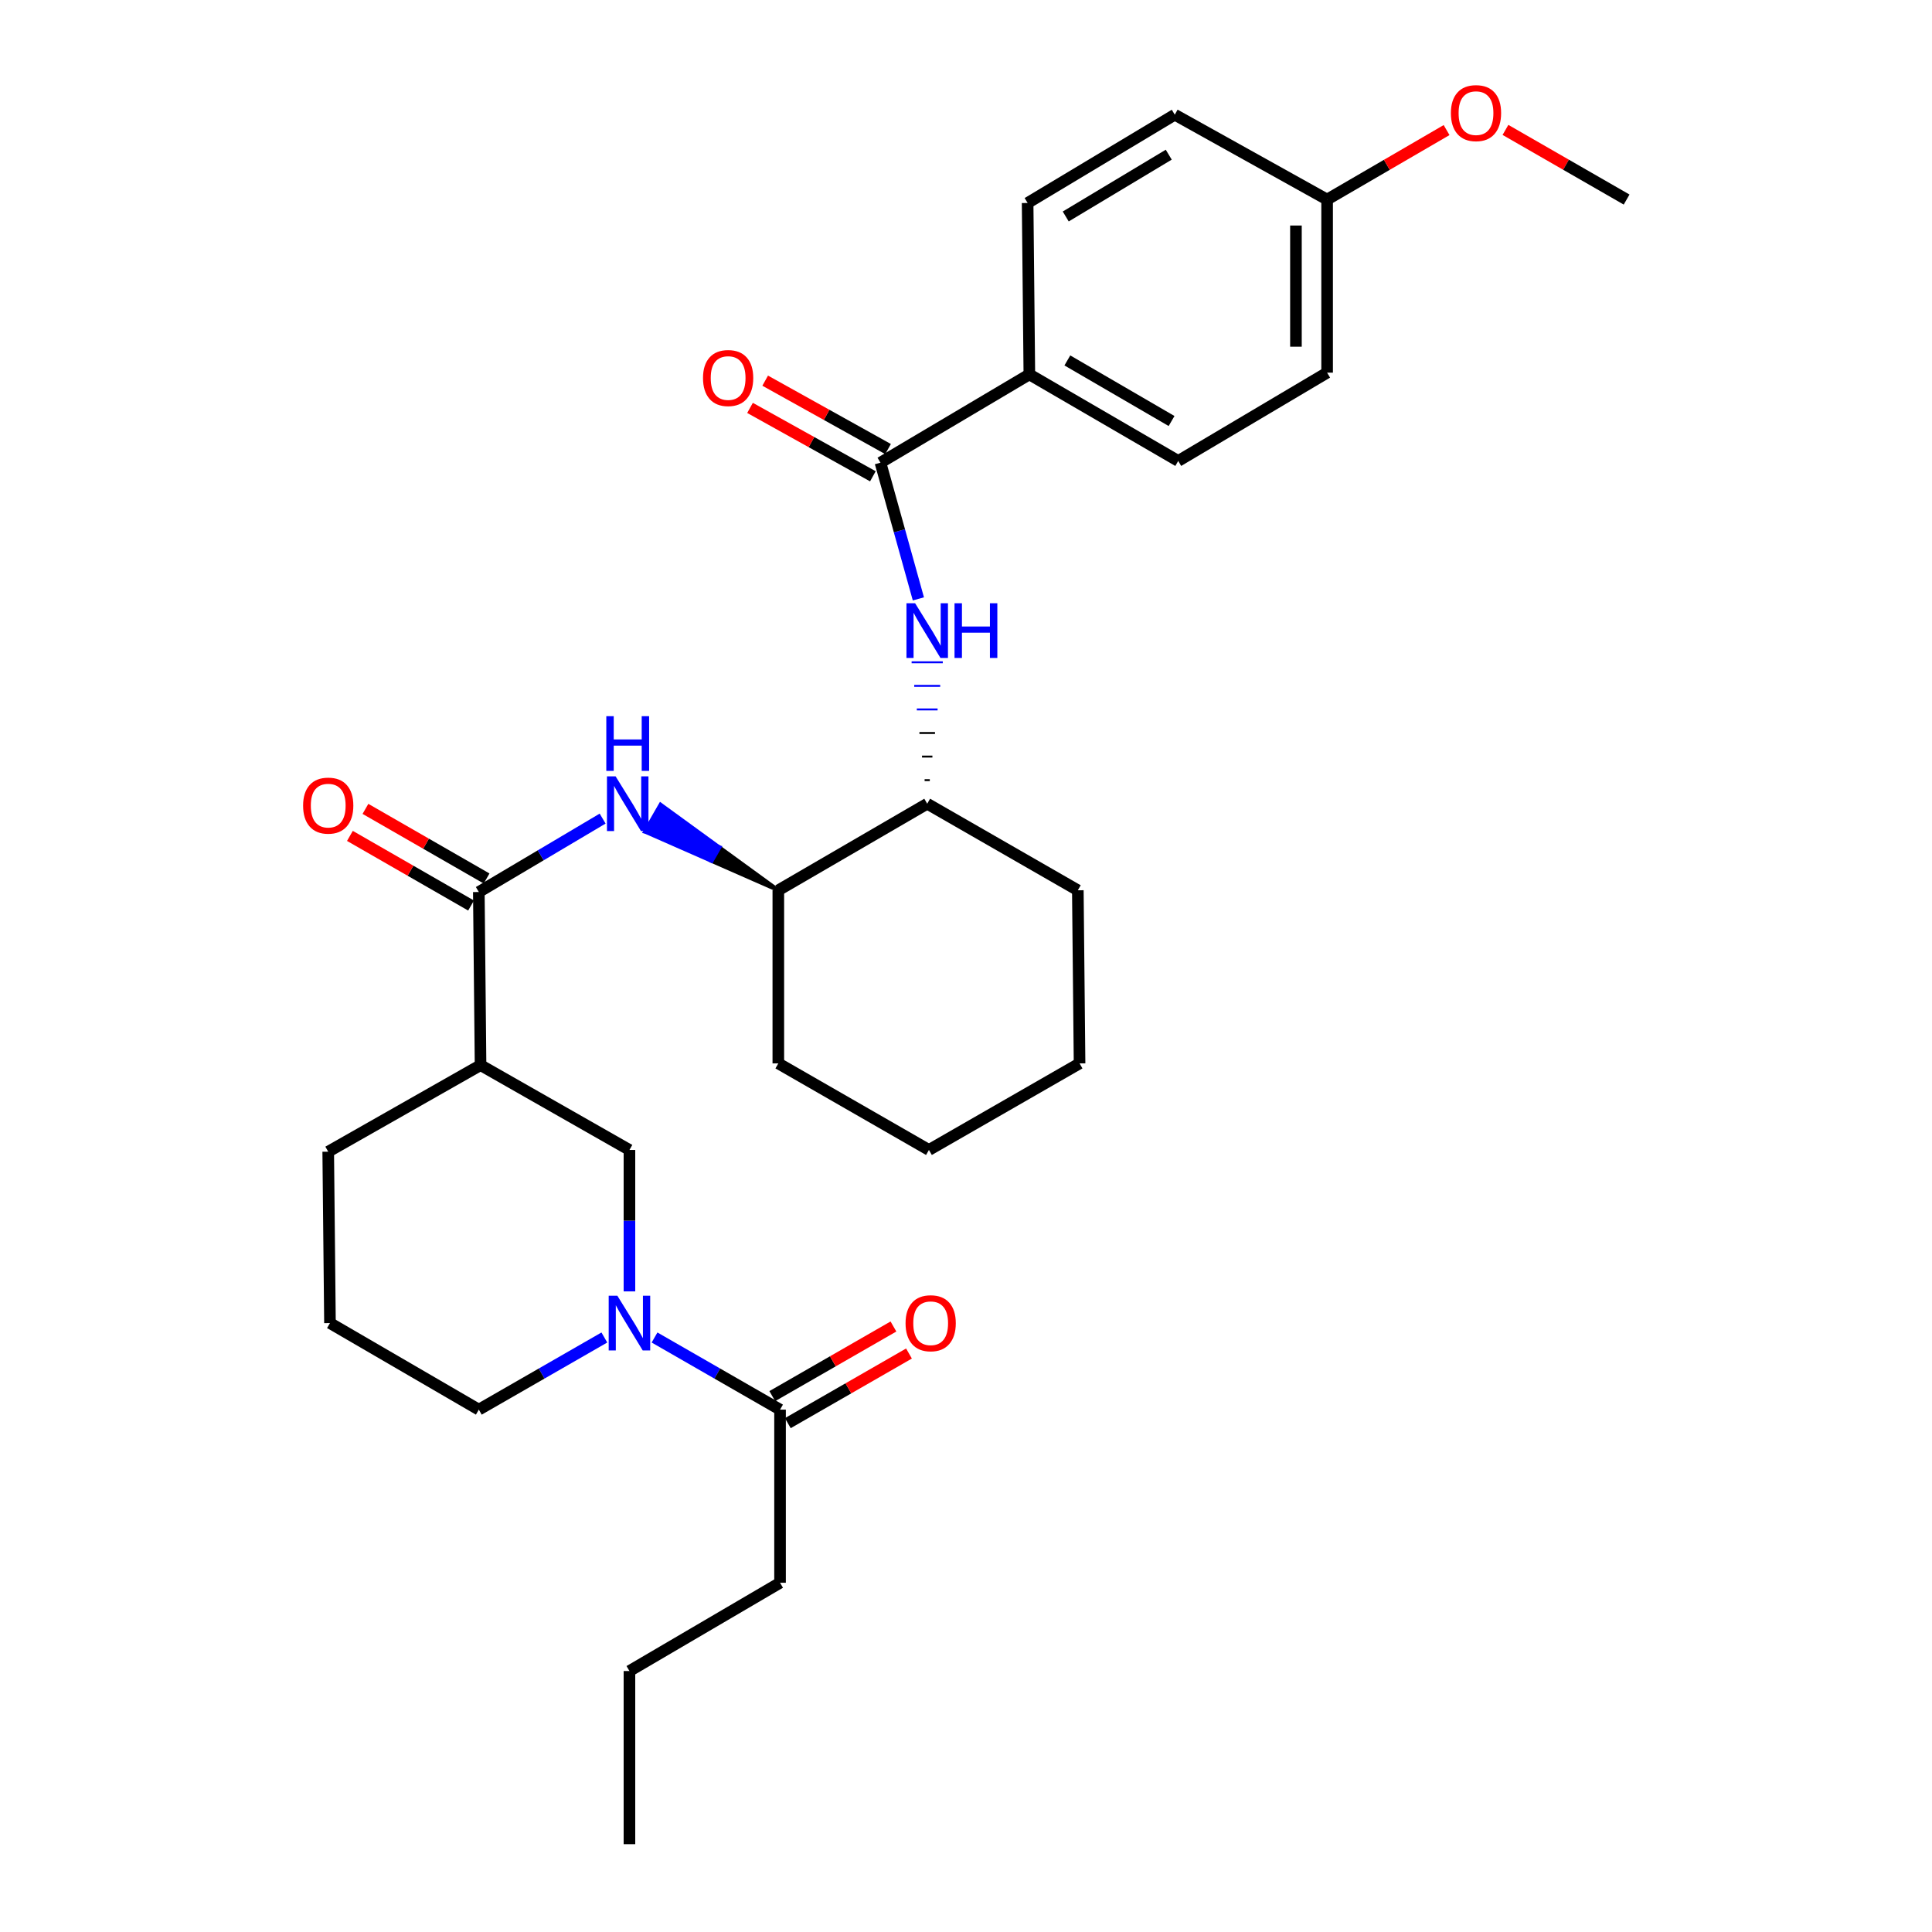 <?xml version='1.0' encoding='iso-8859-1'?>
<svg version='1.1' baseProfile='full'
              xmlns='http://www.w3.org/2000/svg'
                      xmlns:rdkit='http://www.rdkit.org/xml'
                      xmlns:xlink='http://www.w3.org/1999/xlink'
                  xml:space='preserve'
width='1000px' height='1000px' viewBox='0 0 1000 1000'>
<!-- END OF HEADER -->
<rect style='opacity:1.0;fill:#FFFFFF;stroke:none' width='1000' height='1000' x='0' y='0'> </rect>
<path class='bond-0' d='M 325.8,668.423 L 325.8,631.82' style='fill:none;fill-rule:evenodd;stroke:#0000FF;stroke-width:6px;stroke-linecap:butt;stroke-linejoin:miter;stroke-opacity:1' />
<path class='bond-0' d='M 325.8,631.82 L 325.8,595.217' style='fill:none;fill-rule:evenodd;stroke:#000000;stroke-width:6px;stroke-linecap:butt;stroke-linejoin:miter;stroke-opacity:1' />
<path class='bond-1' d='M 338.788,692.288 L 371.27,710.957' style='fill:none;fill-rule:evenodd;stroke:#0000FF;stroke-width:6px;stroke-linecap:butt;stroke-linejoin:miter;stroke-opacity:1' />
<path class='bond-1' d='M 371.27,710.957 L 403.752,729.626' style='fill:none;fill-rule:evenodd;stroke:#000000;stroke-width:6px;stroke-linecap:butt;stroke-linejoin:miter;stroke-opacity:1' />
<path class='bond-2' d='M 312.812,692.287 L 280.325,710.956' style='fill:none;fill-rule:evenodd;stroke:#0000FF;stroke-width:6px;stroke-linecap:butt;stroke-linejoin:miter;stroke-opacity:1' />
<path class='bond-2' d='M 280.325,710.956 L 247.839,729.626' style='fill:none;fill-rule:evenodd;stroke:#000000;stroke-width:6px;stroke-linecap:butt;stroke-linejoin:miter;stroke-opacity:1' />
<path class='bond-3' d='M 407.772,736.621 L 439.129,718.601' style='fill:none;fill-rule:evenodd;stroke:#000000;stroke-width:6px;stroke-linecap:butt;stroke-linejoin:miter;stroke-opacity:1' />
<path class='bond-3' d='M 439.129,718.601 L 470.486,700.58' style='fill:none;fill-rule:evenodd;stroke:#FF0000;stroke-width:6px;stroke-linecap:butt;stroke-linejoin:miter;stroke-opacity:1' />
<path class='bond-3' d='M 399.732,722.631 L 431.089,704.611' style='fill:none;fill-rule:evenodd;stroke:#000000;stroke-width:6px;stroke-linecap:butt;stroke-linejoin:miter;stroke-opacity:1' />
<path class='bond-3' d='M 431.089,704.611 L 462.446,686.591' style='fill:none;fill-rule:evenodd;stroke:#FF0000;stroke-width:6px;stroke-linecap:butt;stroke-linejoin:miter;stroke-opacity:1' />
<path class='bond-4' d='M 403.752,729.626 L 403.752,819.231' style='fill:none;fill-rule:evenodd;stroke:#000000;stroke-width:6px;stroke-linecap:butt;stroke-linejoin:miter;stroke-opacity:1' />
<path class='bond-5' d='M 403.752,819.231 L 325.8,864.922' style='fill:none;fill-rule:evenodd;stroke:#000000;stroke-width:6px;stroke-linecap:butt;stroke-linejoin:miter;stroke-opacity:1' />
<path class='bond-6' d='M 325.8,864.922 L 325.8,954.545' style='fill:none;fill-rule:evenodd;stroke:#000000;stroke-width:6px;stroke-linecap:butt;stroke-linejoin:miter;stroke-opacity:1' />
<path class='bond-7' d='M 248.735,551.311 L 247.839,461.705' style='fill:none;fill-rule:evenodd;stroke:#000000;stroke-width:6px;stroke-linecap:butt;stroke-linejoin:miter;stroke-opacity:1' />
<path class='bond-8' d='M 248.735,551.311 L 169.886,596.114' style='fill:none;fill-rule:evenodd;stroke:#000000;stroke-width:6px;stroke-linecap:butt;stroke-linejoin:miter;stroke-opacity:1' />
<path class='bond-9' d='M 248.735,551.311 L 325.8,595.217' style='fill:none;fill-rule:evenodd;stroke:#000000;stroke-width:6px;stroke-linecap:butt;stroke-linejoin:miter;stroke-opacity:1' />
<path class='bond-10' d='M 247.839,461.705 L 279.881,442.704' style='fill:none;fill-rule:evenodd;stroke:#000000;stroke-width:6px;stroke-linecap:butt;stroke-linejoin:miter;stroke-opacity:1' />
<path class='bond-10' d='M 279.881,442.704 L 311.924,423.703' style='fill:none;fill-rule:evenodd;stroke:#0000FF;stroke-width:6px;stroke-linecap:butt;stroke-linejoin:miter;stroke-opacity:1' />
<path class='bond-11' d='M 251.859,454.71 L 220.507,436.691' style='fill:none;fill-rule:evenodd;stroke:#000000;stroke-width:6px;stroke-linecap:butt;stroke-linejoin:miter;stroke-opacity:1' />
<path class='bond-11' d='M 220.507,436.691 L 189.154,418.671' style='fill:none;fill-rule:evenodd;stroke:#FF0000;stroke-width:6px;stroke-linecap:butt;stroke-linejoin:miter;stroke-opacity:1' />
<path class='bond-11' d='M 243.818,468.7 L 212.466,450.68' style='fill:none;fill-rule:evenodd;stroke:#000000;stroke-width:6px;stroke-linecap:butt;stroke-linejoin:miter;stroke-opacity:1' />
<path class='bond-11' d='M 212.466,450.68 L 181.114,432.66' style='fill:none;fill-rule:evenodd;stroke:#FF0000;stroke-width:6px;stroke-linecap:butt;stroke-linejoin:miter;stroke-opacity:1' />
<path class='bond-12' d='M 402.856,460.808 L 372.384,438.642 L 368.364,445.637 Z' style='fill:#000000;fill-rule:evenodd;fill-opacity:1;stroke:#000000;stroke-width:2px;stroke-linecap:butt;stroke-linejoin:miter;stroke-opacity:1;' />
<path class='bond-12' d='M 372.384,438.642 L 333.871,430.465 L 341.912,416.476 Z' style='fill:#0000FF;fill-rule:evenodd;fill-opacity:1;stroke:#0000FF;stroke-width:2px;stroke-linecap:butt;stroke-linejoin:miter;stroke-opacity:1;' />
<path class='bond-12' d='M 372.384,438.642 L 368.364,445.637 L 333.871,430.465 Z' style='fill:#0000FF;fill-rule:evenodd;fill-opacity:1;stroke:#0000FF;stroke-width:2px;stroke-linecap:butt;stroke-linejoin:miter;stroke-opacity:1;' />
<path class='bond-13' d='M 402.856,460.808 L 402.856,550.414' style='fill:none;fill-rule:evenodd;stroke:#000000;stroke-width:6px;stroke-linecap:butt;stroke-linejoin:miter;stroke-opacity:1' />
<path class='bond-14' d='M 402.856,460.808 L 479.921,416.006' style='fill:none;fill-rule:evenodd;stroke:#000000;stroke-width:6px;stroke-linecap:butt;stroke-linejoin:miter;stroke-opacity:1' />
<path class='bond-15' d='M 402.856,550.414 L 480.817,595.217' style='fill:none;fill-rule:evenodd;stroke:#000000;stroke-width:6px;stroke-linecap:butt;stroke-linejoin:miter;stroke-opacity:1' />
<path class='bond-16' d='M 480.817,595.217 L 558.779,550.414' style='fill:none;fill-rule:evenodd;stroke:#000000;stroke-width:6px;stroke-linecap:butt;stroke-linejoin:miter;stroke-opacity:1' />
<path class='bond-17' d='M 558.779,550.414 L 557.882,460.808' style='fill:none;fill-rule:evenodd;stroke:#000000;stroke-width:6px;stroke-linecap:butt;stroke-linejoin:miter;stroke-opacity:1' />
<path class='bond-18' d='M 557.882,460.808 L 479.921,416.006' style='fill:none;fill-rule:evenodd;stroke:#000000;stroke-width:6px;stroke-linecap:butt;stroke-linejoin:miter;stroke-opacity:1' />
<path class='bond-19' d='M 481.265,403.805 L 478.576,403.805' style='fill:none;fill-rule:evenodd;stroke:#000000;stroke-width:1.0px;stroke-linecap:butt;stroke-linejoin:miter;stroke-opacity:1' />
<path class='bond-19' d='M 482.61,391.604 L 477.232,391.604' style='fill:none;fill-rule:evenodd;stroke:#000000;stroke-width:1.0px;stroke-linecap:butt;stroke-linejoin:miter;stroke-opacity:1' />
<path class='bond-19' d='M 483.955,379.403 L 475.887,379.403' style='fill:none;fill-rule:evenodd;stroke:#000000;stroke-width:1.0px;stroke-linecap:butt;stroke-linejoin:miter;stroke-opacity:1' />
<path class='bond-19' d='M 485.299,367.202 L 474.542,367.202' style='fill:none;fill-rule:evenodd;stroke:#0000FF;stroke-width:1.0px;stroke-linecap:butt;stroke-linejoin:miter;stroke-opacity:1' />
<path class='bond-19' d='M 486.644,355.001 L 473.198,355.001' style='fill:none;fill-rule:evenodd;stroke:#0000FF;stroke-width:1.0px;stroke-linecap:butt;stroke-linejoin:miter;stroke-opacity:1' />
<path class='bond-19' d='M 487.989,342.8 L 471.853,342.8' style='fill:none;fill-rule:evenodd;stroke:#0000FF;stroke-width:1.0px;stroke-linecap:butt;stroke-linejoin:miter;stroke-opacity:1' />
<path class='bond-20' d='M 475.351,309.984 L 465.539,274.734' style='fill:none;fill-rule:evenodd;stroke:#0000FF;stroke-width:6px;stroke-linecap:butt;stroke-linejoin:miter;stroke-opacity:1' />
<path class='bond-20' d='M 465.539,274.734 L 455.727,239.483' style='fill:none;fill-rule:evenodd;stroke:#000000;stroke-width:6px;stroke-linecap:butt;stroke-linejoin:miter;stroke-opacity:1' />
<path class='bond-21' d='M 169.886,596.114 L 170.792,684.823' style='fill:none;fill-rule:evenodd;stroke:#000000;stroke-width:6px;stroke-linecap:butt;stroke-linejoin:miter;stroke-opacity:1' />
<path class='bond-22' d='M 170.792,684.823 L 247.839,729.626' style='fill:none;fill-rule:evenodd;stroke:#000000;stroke-width:6px;stroke-linecap:butt;stroke-linejoin:miter;stroke-opacity:1' />
<path class='bond-23' d='M 455.727,239.483 L 532.791,193.784' style='fill:none;fill-rule:evenodd;stroke:#000000;stroke-width:6px;stroke-linecap:butt;stroke-linejoin:miter;stroke-opacity:1' />
<path class='bond-24' d='M 459.651,232.434 L 427.855,214.732' style='fill:none;fill-rule:evenodd;stroke:#000000;stroke-width:6px;stroke-linecap:butt;stroke-linejoin:miter;stroke-opacity:1' />
<path class='bond-24' d='M 427.855,214.732 L 396.058,197.03' style='fill:none;fill-rule:evenodd;stroke:#FF0000;stroke-width:6px;stroke-linecap:butt;stroke-linejoin:miter;stroke-opacity:1' />
<path class='bond-24' d='M 451.802,246.532 L 420.006,228.83' style='fill:none;fill-rule:evenodd;stroke:#000000;stroke-width:6px;stroke-linecap:butt;stroke-linejoin:miter;stroke-opacity:1' />
<path class='bond-24' d='M 420.006,228.83 L 388.21,211.128' style='fill:none;fill-rule:evenodd;stroke:#FF0000;stroke-width:6px;stroke-linecap:butt;stroke-linejoin:miter;stroke-opacity:1' />
<path class='bond-25' d='M 532.791,193.784 L 609.847,238.587' style='fill:none;fill-rule:evenodd;stroke:#000000;stroke-width:6px;stroke-linecap:butt;stroke-linejoin:miter;stroke-opacity:1' />
<path class='bond-25' d='M 552.46,186.556 L 606.399,217.918' style='fill:none;fill-rule:evenodd;stroke:#000000;stroke-width:6px;stroke-linecap:butt;stroke-linejoin:miter;stroke-opacity:1' />
<path class='bond-26' d='M 532.791,193.784 L 531.895,105.066' style='fill:none;fill-rule:evenodd;stroke:#000000;stroke-width:6px;stroke-linecap:butt;stroke-linejoin:miter;stroke-opacity:1' />
<path class='bond-27' d='M 609.847,238.587 L 686.912,192.888' style='fill:none;fill-rule:evenodd;stroke:#000000;stroke-width:6px;stroke-linecap:butt;stroke-linejoin:miter;stroke-opacity:1' />
<path class='bond-28' d='M 686.912,192.888 L 686.912,103.291' style='fill:none;fill-rule:evenodd;stroke:#000000;stroke-width:6px;stroke-linecap:butt;stroke-linejoin:miter;stroke-opacity:1' />
<path class='bond-28' d='M 670.777,179.448 L 670.777,116.73' style='fill:none;fill-rule:evenodd;stroke:#000000;stroke-width:6px;stroke-linecap:butt;stroke-linejoin:miter;stroke-opacity:1' />
<path class='bond-29' d='M 686.912,103.291 L 608.063,59.367' style='fill:none;fill-rule:evenodd;stroke:#000000;stroke-width:6px;stroke-linecap:butt;stroke-linejoin:miter;stroke-opacity:1' />
<path class='bond-30' d='M 686.912,103.291 L 717.83,85.309' style='fill:none;fill-rule:evenodd;stroke:#000000;stroke-width:6px;stroke-linecap:butt;stroke-linejoin:miter;stroke-opacity:1' />
<path class='bond-30' d='M 717.83,85.309 L 748.748,67.327' style='fill:none;fill-rule:evenodd;stroke:#FF0000;stroke-width:6px;stroke-linecap:butt;stroke-linejoin:miter;stroke-opacity:1' />
<path class='bond-31' d='M 608.063,59.367 L 531.895,105.066' style='fill:none;fill-rule:evenodd;stroke:#000000;stroke-width:6px;stroke-linecap:butt;stroke-linejoin:miter;stroke-opacity:1' />
<path class='bond-31' d='M 604.94,80.058 L 551.622,112.047' style='fill:none;fill-rule:evenodd;stroke:#000000;stroke-width:6px;stroke-linecap:butt;stroke-linejoin:miter;stroke-opacity:1' />
<path class='bond-32' d='M 779.225,67.237 L 810.577,85.264' style='fill:none;fill-rule:evenodd;stroke:#FF0000;stroke-width:6px;stroke-linecap:butt;stroke-linejoin:miter;stroke-opacity:1' />
<path class='bond-32' d='M 810.577,85.264 L 841.929,103.291' style='fill:none;fill-rule:evenodd;stroke:#000000;stroke-width:6px;stroke-linecap:butt;stroke-linejoin:miter;stroke-opacity:1' />
<path  class='atom-0' d='M 319.54 670.663
L 328.82 685.663
Q 329.74 687.143, 331.22 689.823
Q 332.7 692.503, 332.78 692.663
L 332.78 670.663
L 336.54 670.663
L 336.54 698.983
L 332.66 698.983
L 322.7 682.583
Q 321.54 680.663, 320.3 678.463
Q 319.1 676.263, 318.74 675.583
L 318.74 698.983
L 315.06 698.983
L 315.06 670.663
L 319.54 670.663
' fill='#0000FF'/>
<path  class='atom-2' d='M 468.714 684.903
Q 468.714 678.103, 472.074 674.303
Q 475.434 670.503, 481.714 670.503
Q 487.994 670.503, 491.354 674.303
Q 494.714 678.103, 494.714 684.903
Q 494.714 691.783, 491.314 695.703
Q 487.914 699.583, 481.714 699.583
Q 475.474 699.583, 472.074 695.703
Q 468.714 691.823, 468.714 684.903
M 481.714 696.383
Q 486.034 696.383, 488.354 693.503
Q 490.714 690.583, 490.714 684.903
Q 490.714 679.343, 488.354 676.543
Q 486.034 673.703, 481.714 673.703
Q 477.394 673.703, 475.034 676.503
Q 472.714 679.303, 472.714 684.903
Q 472.714 690.623, 475.034 693.503
Q 477.394 696.383, 481.714 696.383
' fill='#FF0000'/>
<path  class='atom-8' d='M 318.644 401.846
L 327.924 416.846
Q 328.844 418.326, 330.324 421.006
Q 331.804 423.686, 331.884 423.846
L 331.884 401.846
L 335.644 401.846
L 335.644 430.166
L 331.764 430.166
L 321.804 413.766
Q 320.644 411.846, 319.404 409.646
Q 318.204 407.446, 317.844 406.766
L 317.844 430.166
L 314.164 430.166
L 314.164 401.846
L 318.644 401.846
' fill='#0000FF'/>
<path  class='atom-8' d='M 313.824 370.694
L 317.664 370.694
L 317.664 382.734
L 332.144 382.734
L 332.144 370.694
L 335.984 370.694
L 335.984 399.014
L 332.144 399.014
L 332.144 385.934
L 317.664 385.934
L 317.664 399.014
L 313.824 399.014
L 313.824 370.694
' fill='#0000FF'/>
<path  class='atom-9' d='M 156.886 416.982
Q 156.886 410.182, 160.246 406.382
Q 163.606 402.582, 169.886 402.582
Q 176.166 402.582, 179.526 406.382
Q 182.886 410.182, 182.886 416.982
Q 182.886 423.862, 179.486 427.782
Q 176.086 431.662, 169.886 431.662
Q 163.646 431.662, 160.246 427.782
Q 156.886 423.902, 156.886 416.982
M 169.886 428.462
Q 174.206 428.462, 176.526 425.582
Q 178.886 422.662, 178.886 416.982
Q 178.886 411.422, 176.526 408.622
Q 174.206 405.782, 169.886 405.782
Q 165.566 405.782, 163.206 408.582
Q 160.886 411.382, 160.886 416.982
Q 160.886 422.702, 163.206 425.582
Q 165.566 428.462, 169.886 428.462
' fill='#FF0000'/>
<path  class='atom-16' d='M 473.661 312.24
L 482.941 327.24
Q 483.861 328.72, 485.341 331.4
Q 486.821 334.08, 486.901 334.24
L 486.901 312.24
L 490.661 312.24
L 490.661 340.56
L 486.781 340.56
L 476.821 324.16
Q 475.661 322.24, 474.421 320.04
Q 473.221 317.84, 472.861 317.16
L 472.861 340.56
L 469.181 340.56
L 469.181 312.24
L 473.661 312.24
' fill='#0000FF'/>
<path  class='atom-16' d='M 494.061 312.24
L 497.901 312.24
L 497.901 324.28
L 512.381 324.28
L 512.381 312.24
L 516.221 312.24
L 516.221 340.56
L 512.381 340.56
L 512.381 327.48
L 497.901 327.48
L 497.901 340.56
L 494.061 340.56
L 494.061 312.24
' fill='#0000FF'/>
<path  class='atom-23' d='M 363.878 195.666
Q 363.878 188.866, 367.238 185.066
Q 370.598 181.266, 376.878 181.266
Q 383.158 181.266, 386.518 185.066
Q 389.878 188.866, 389.878 195.666
Q 389.878 202.546, 386.478 206.466
Q 383.078 210.346, 376.878 210.346
Q 370.638 210.346, 367.238 206.466
Q 363.878 202.586, 363.878 195.666
M 376.878 207.146
Q 381.198 207.146, 383.518 204.266
Q 385.878 201.346, 385.878 195.666
Q 385.878 190.106, 383.518 187.306
Q 381.198 184.466, 376.878 184.466
Q 372.558 184.466, 370.198 187.266
Q 367.878 190.066, 367.878 195.666
Q 367.878 201.386, 370.198 204.266
Q 372.558 207.146, 376.878 207.146
' fill='#FF0000'/>
<path  class='atom-29' d='M 750.977 58.55
Q 750.977 51.75, 754.337 47.95
Q 757.697 44.15, 763.977 44.15
Q 770.257 44.15, 773.617 47.95
Q 776.977 51.75, 776.977 58.55
Q 776.977 65.43, 773.577 69.35
Q 770.177 73.23, 763.977 73.23
Q 757.737 73.23, 754.337 69.35
Q 750.977 65.47, 750.977 58.55
M 763.977 70.03
Q 768.297 70.03, 770.617 67.15
Q 772.977 64.23, 772.977 58.55
Q 772.977 52.99, 770.617 50.19
Q 768.297 47.35, 763.977 47.35
Q 759.657 47.35, 757.297 50.15
Q 754.977 52.95, 754.977 58.55
Q 754.977 64.27, 757.297 67.15
Q 759.657 70.03, 763.977 70.03
' fill='#FF0000'/>
</svg>
